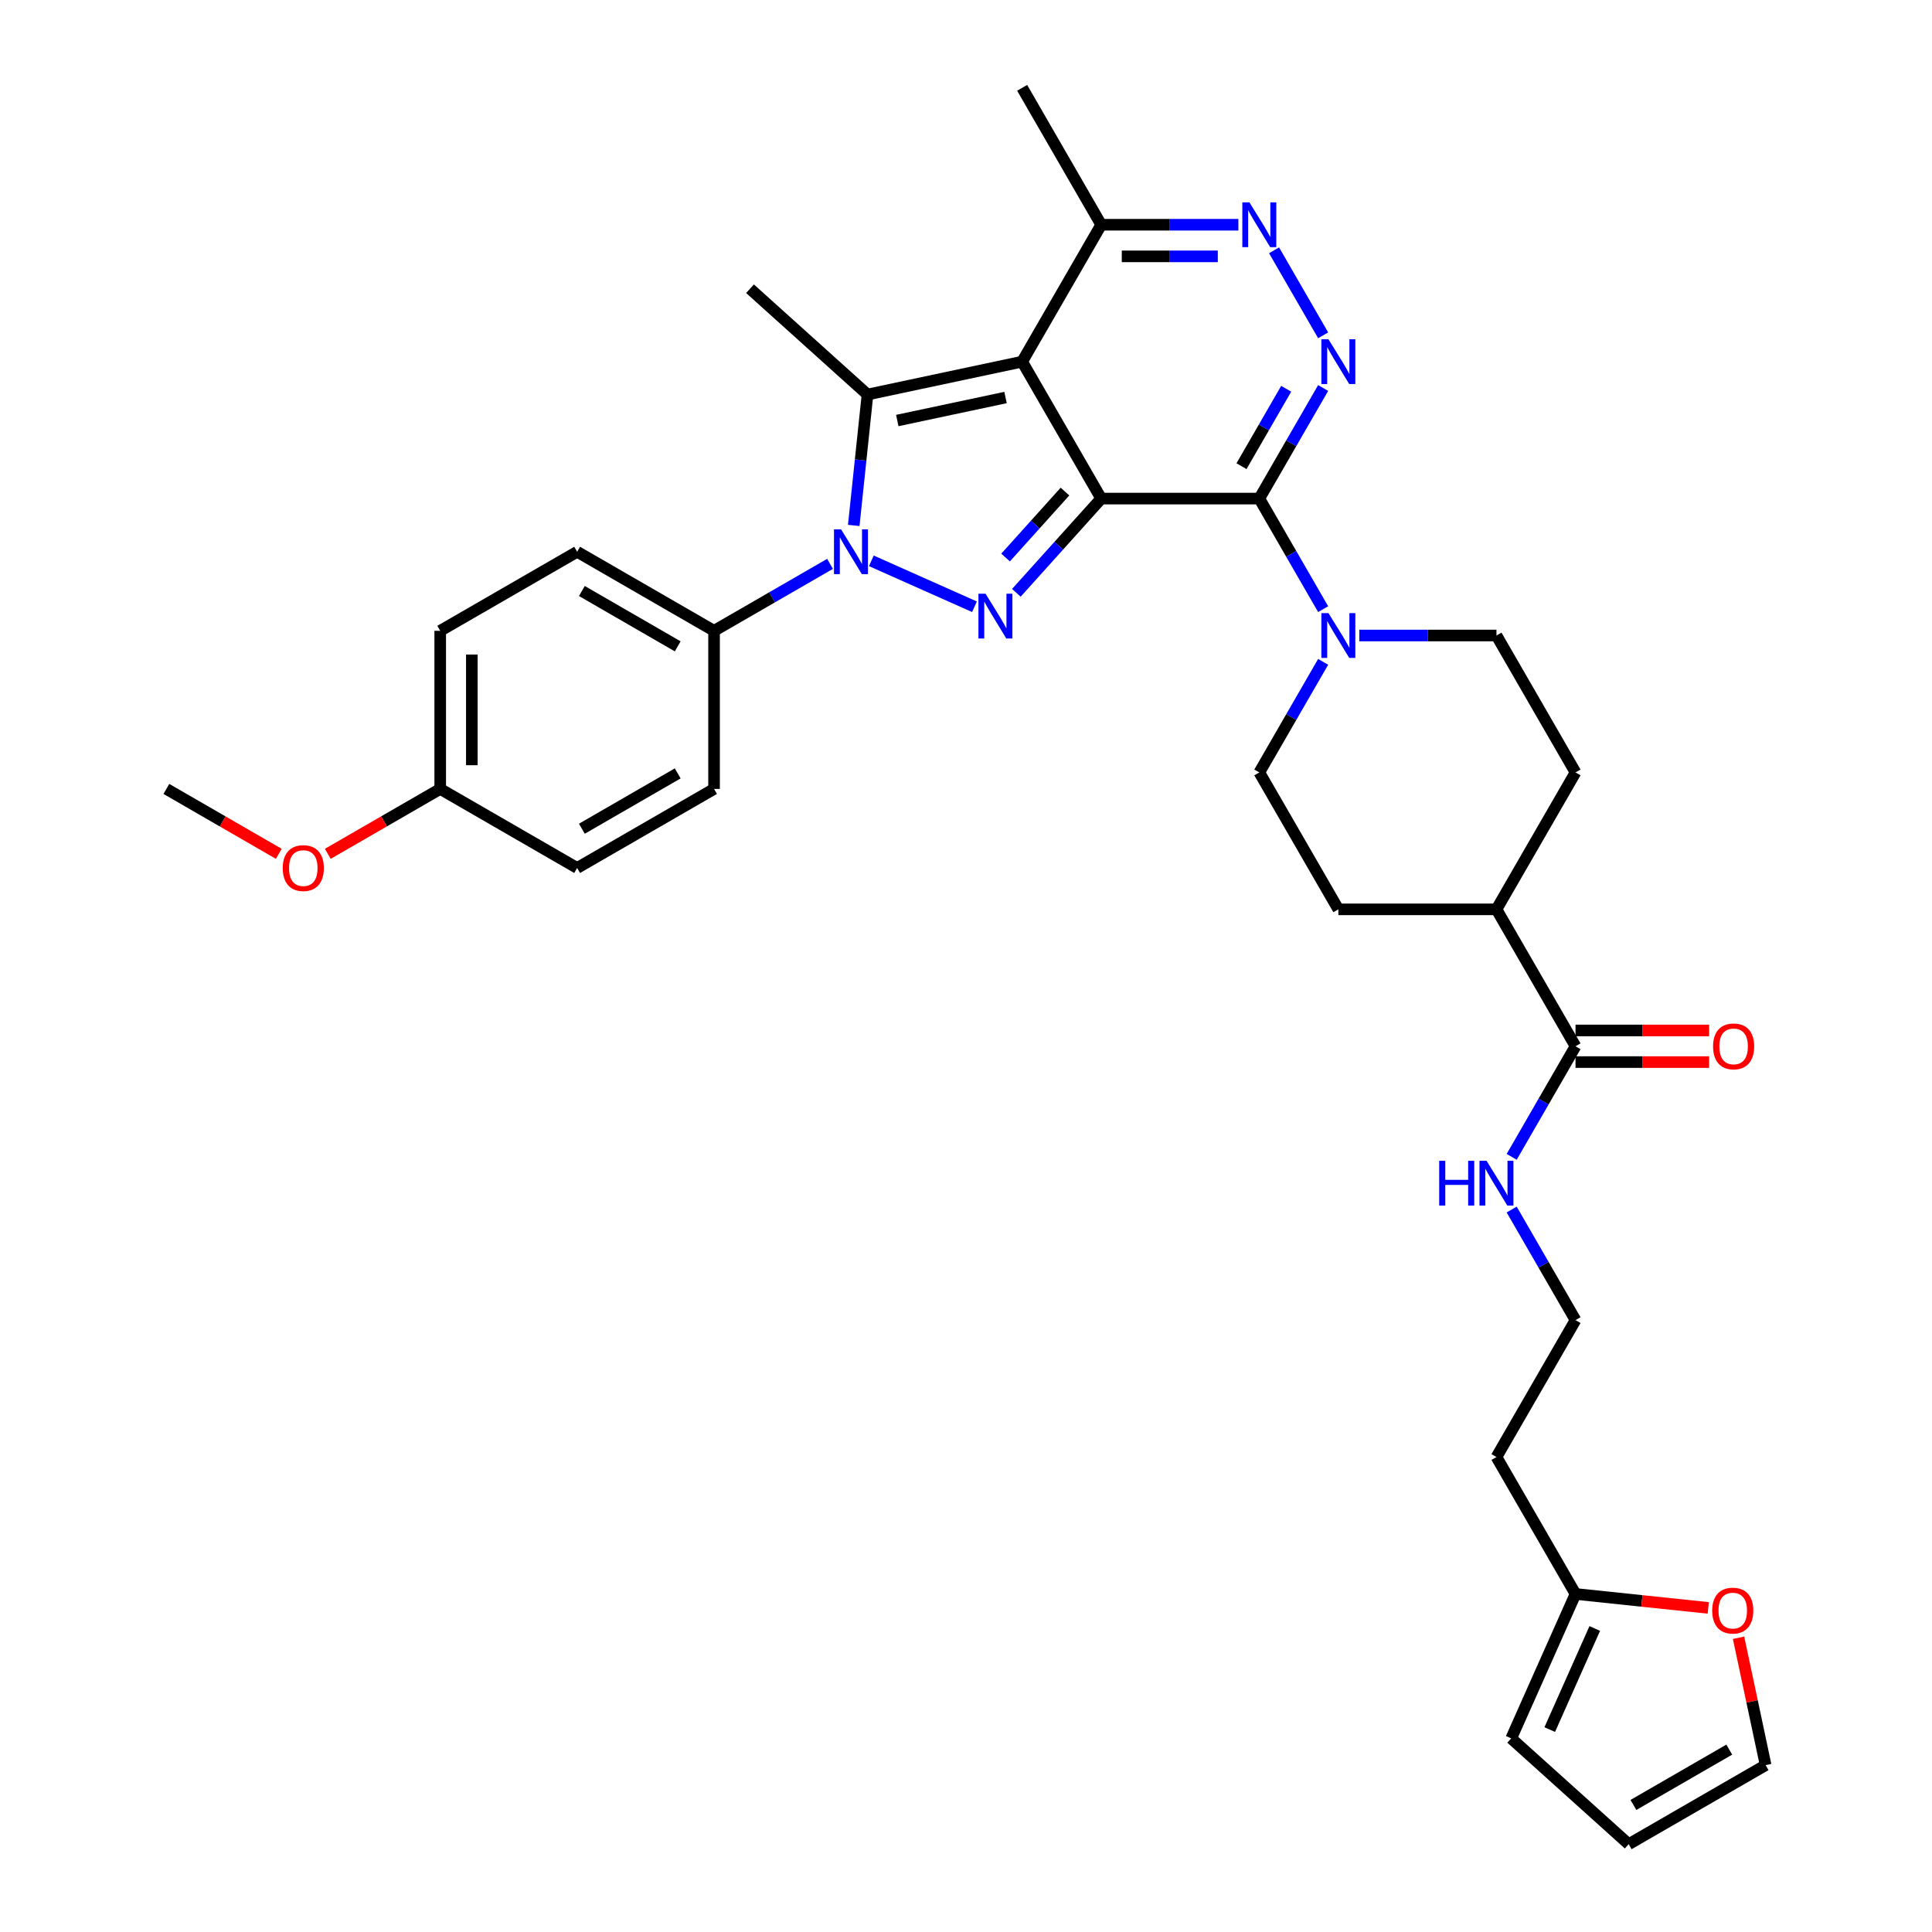 <?xml version='1.0' encoding='iso-8859-1'?>
<svg version='1.1' baseProfile='full'
              xmlns='http://www.w3.org/2000/svg'
                      xmlns:rdkit='http://www.rdkit.org/xml'
                      xmlns:xlink='http://www.w3.org/1999/xlink'
                  xml:space='preserve'
width='1000px' height='1000px' viewBox='0 0 1000 1000'>
<!-- END OF HEADER -->
<rect style='opacity:1.0;fill:#FFFFFF;stroke:none' width='1000' height='1000' x='0' y='0'> </rect>
<path class='bond-0' d='M 569.983,258.066 L 529.066,187.195' style='fill:none;fill-rule:evenodd;stroke:#000000;stroke-width:6px;stroke-linecap:butt;stroke-linejoin:miter;stroke-opacity:1' />
<path class='bond-1' d='M 569.983,258.066 L 548.022,282.456' style='fill:none;fill-rule:evenodd;stroke:#000000;stroke-width:6px;stroke-linecap:butt;stroke-linejoin:miter;stroke-opacity:1' />
<path class='bond-1' d='M 548.022,282.456 L 526.06,306.847' style='fill:none;fill-rule:evenodd;stroke:#0000FF;stroke-width:6px;stroke-linecap:butt;stroke-linejoin:miter;stroke-opacity:1' />
<path class='bond-1' d='M 551.232,254.431 L 535.859,271.505' style='fill:none;fill-rule:evenodd;stroke:#000000;stroke-width:6px;stroke-linecap:butt;stroke-linejoin:miter;stroke-opacity:1' />
<path class='bond-1' d='M 535.859,271.505 L 520.486,288.578' style='fill:none;fill-rule:evenodd;stroke:#0000FF;stroke-width:6px;stroke-linecap:butt;stroke-linejoin:miter;stroke-opacity:1' />
<path class='bond-2' d='M 569.983,258.066 L 651.817,258.066' style='fill:none;fill-rule:evenodd;stroke:#000000;stroke-width:6px;stroke-linecap:butt;stroke-linejoin:miter;stroke-opacity:1' />
<path class='bond-4' d='M 529.066,187.195 L 449.02,204.21' style='fill:none;fill-rule:evenodd;stroke:#000000;stroke-width:6px;stroke-linecap:butt;stroke-linejoin:miter;stroke-opacity:1' />
<path class='bond-4' d='M 520.462,205.757 L 464.43,217.667' style='fill:none;fill-rule:evenodd;stroke:#000000;stroke-width:6px;stroke-linecap:butt;stroke-linejoin:miter;stroke-opacity:1' />
<path class='bond-8' d='M 529.066,187.195 L 569.983,116.325' style='fill:none;fill-rule:evenodd;stroke:#000000;stroke-width:6px;stroke-linecap:butt;stroke-linejoin:miter;stroke-opacity:1' />
<path class='bond-3' d='M 504.391,314.056 L 451.005,290.287' style='fill:none;fill-rule:evenodd;stroke:#0000FF;stroke-width:6px;stroke-linecap:butt;stroke-linejoin:miter;stroke-opacity:1' />
<path class='bond-5' d='M 651.817,258.066 L 668.34,229.447' style='fill:none;fill-rule:evenodd;stroke:#000000;stroke-width:6px;stroke-linecap:butt;stroke-linejoin:miter;stroke-opacity:1' />
<path class='bond-5' d='M 668.34,229.447 L 684.863,200.829' style='fill:none;fill-rule:evenodd;stroke:#0000FF;stroke-width:6px;stroke-linecap:butt;stroke-linejoin:miter;stroke-opacity:1' />
<path class='bond-5' d='M 642.6,241.297 L 654.166,221.264' style='fill:none;fill-rule:evenodd;stroke:#000000;stroke-width:6px;stroke-linecap:butt;stroke-linejoin:miter;stroke-opacity:1' />
<path class='bond-5' d='M 654.166,221.264 L 665.732,201.231' style='fill:none;fill-rule:evenodd;stroke:#0000FF;stroke-width:6px;stroke-linecap:butt;stroke-linejoin:miter;stroke-opacity:1' />
<path class='bond-7' d='M 651.817,258.066 L 668.34,286.684' style='fill:none;fill-rule:evenodd;stroke:#000000;stroke-width:6px;stroke-linecap:butt;stroke-linejoin:miter;stroke-opacity:1' />
<path class='bond-7' d='M 668.34,286.684 L 684.863,315.302' style='fill:none;fill-rule:evenodd;stroke:#0000FF;stroke-width:6px;stroke-linecap:butt;stroke-linejoin:miter;stroke-opacity:1' />
<path class='bond-10' d='M 429.632,291.851 L 399.614,309.182' style='fill:none;fill-rule:evenodd;stroke:#0000FF;stroke-width:6px;stroke-linecap:butt;stroke-linejoin:miter;stroke-opacity:1' />
<path class='bond-10' d='M 399.614,309.182 L 369.596,326.512' style='fill:none;fill-rule:evenodd;stroke:#000000;stroke-width:6px;stroke-linecap:butt;stroke-linejoin:miter;stroke-opacity:1' />
<path class='bond-35' d='M 441.899,271.962 L 445.46,238.086' style='fill:none;fill-rule:evenodd;stroke:#0000FF;stroke-width:6px;stroke-linecap:butt;stroke-linejoin:miter;stroke-opacity:1' />
<path class='bond-35' d='M 445.46,238.086 L 449.02,204.21' style='fill:none;fill-rule:evenodd;stroke:#000000;stroke-width:6px;stroke-linecap:butt;stroke-linejoin:miter;stroke-opacity:1' />
<path class='bond-25' d='M 449.02,204.21 L 388.206,149.452' style='fill:none;fill-rule:evenodd;stroke:#000000;stroke-width:6px;stroke-linecap:butt;stroke-linejoin:miter;stroke-opacity:1' />
<path class='bond-6' d='M 684.863,173.562 L 659.461,129.565' style='fill:none;fill-rule:evenodd;stroke:#0000FF;stroke-width:6px;stroke-linecap:butt;stroke-linejoin:miter;stroke-opacity:1' />
<path class='bond-34' d='M 640.982,116.325 L 605.483,116.325' style='fill:none;fill-rule:evenodd;stroke:#0000FF;stroke-width:6px;stroke-linecap:butt;stroke-linejoin:miter;stroke-opacity:1' />
<path class='bond-34' d='M 605.483,116.325 L 569.983,116.325' style='fill:none;fill-rule:evenodd;stroke:#000000;stroke-width:6px;stroke-linecap:butt;stroke-linejoin:miter;stroke-opacity:1' />
<path class='bond-34' d='M 630.333,132.692 L 605.483,132.692' style='fill:none;fill-rule:evenodd;stroke:#0000FF;stroke-width:6px;stroke-linecap:butt;stroke-linejoin:miter;stroke-opacity:1' />
<path class='bond-34' d='M 605.483,132.692 L 580.633,132.692' style='fill:none;fill-rule:evenodd;stroke:#000000;stroke-width:6px;stroke-linecap:butt;stroke-linejoin:miter;stroke-opacity:1' />
<path class='bond-13' d='M 684.863,342.57 L 668.34,371.188' style='fill:none;fill-rule:evenodd;stroke:#0000FF;stroke-width:6px;stroke-linecap:butt;stroke-linejoin:miter;stroke-opacity:1' />
<path class='bond-13' d='M 668.34,371.188 L 651.817,399.806' style='fill:none;fill-rule:evenodd;stroke:#000000;stroke-width:6px;stroke-linecap:butt;stroke-linejoin:miter;stroke-opacity:1' />
<path class='bond-14' d='M 703.569,328.936 L 739.069,328.936' style='fill:none;fill-rule:evenodd;stroke:#0000FF;stroke-width:6px;stroke-linecap:butt;stroke-linejoin:miter;stroke-opacity:1' />
<path class='bond-14' d='M 739.069,328.936 L 774.568,328.936' style='fill:none;fill-rule:evenodd;stroke:#000000;stroke-width:6px;stroke-linecap:butt;stroke-linejoin:miter;stroke-opacity:1' />
<path class='bond-32' d='M 569.983,116.325 L 529.066,45.455' style='fill:none;fill-rule:evenodd;stroke:#000000;stroke-width:6px;stroke-linecap:butt;stroke-linejoin:miter;stroke-opacity:1' />
<path class='bond-9' d='M 815.485,541.547 L 774.568,470.677' style='fill:none;fill-rule:evenodd;stroke:#000000;stroke-width:6px;stroke-linecap:butt;stroke-linejoin:miter;stroke-opacity:1' />
<path class='bond-17' d='M 815.485,549.731 L 850.06,549.731' style='fill:none;fill-rule:evenodd;stroke:#000000;stroke-width:6px;stroke-linecap:butt;stroke-linejoin:miter;stroke-opacity:1' />
<path class='bond-17' d='M 850.06,549.731 L 884.635,549.731' style='fill:none;fill-rule:evenodd;stroke:#FF0000;stroke-width:6px;stroke-linecap:butt;stroke-linejoin:miter;stroke-opacity:1' />
<path class='bond-17' d='M 815.485,533.364 L 850.06,533.364' style='fill:none;fill-rule:evenodd;stroke:#000000;stroke-width:6px;stroke-linecap:butt;stroke-linejoin:miter;stroke-opacity:1' />
<path class='bond-17' d='M 850.06,533.364 L 884.635,533.364' style='fill:none;fill-rule:evenodd;stroke:#FF0000;stroke-width:6px;stroke-linecap:butt;stroke-linejoin:miter;stroke-opacity:1' />
<path class='bond-20' d='M 815.485,541.547 L 798.963,570.166' style='fill:none;fill-rule:evenodd;stroke:#000000;stroke-width:6px;stroke-linecap:butt;stroke-linejoin:miter;stroke-opacity:1' />
<path class='bond-20' d='M 798.963,570.166 L 782.44,598.784' style='fill:none;fill-rule:evenodd;stroke:#0000FF;stroke-width:6px;stroke-linecap:butt;stroke-linejoin:miter;stroke-opacity:1' />
<path class='bond-23' d='M 369.596,326.512 L 298.726,285.595' style='fill:none;fill-rule:evenodd;stroke:#000000;stroke-width:6px;stroke-linecap:butt;stroke-linejoin:miter;stroke-opacity:1' />
<path class='bond-23' d='M 350.782,334.549 L 301.173,305.907' style='fill:none;fill-rule:evenodd;stroke:#000000;stroke-width:6px;stroke-linecap:butt;stroke-linejoin:miter;stroke-opacity:1' />
<path class='bond-24' d='M 369.596,326.512 L 369.596,408.346' style='fill:none;fill-rule:evenodd;stroke:#000000;stroke-width:6px;stroke-linecap:butt;stroke-linejoin:miter;stroke-opacity:1' />
<path class='bond-11' d='M 815.485,825.029 L 774.568,754.158' style='fill:none;fill-rule:evenodd;stroke:#000000;stroke-width:6px;stroke-linecap:butt;stroke-linejoin:miter;stroke-opacity:1' />
<path class='bond-12' d='M 815.485,825.029 L 849.836,828.639' style='fill:none;fill-rule:evenodd;stroke:#000000;stroke-width:6px;stroke-linecap:butt;stroke-linejoin:miter;stroke-opacity:1' />
<path class='bond-12' d='M 849.836,828.639 L 884.187,832.249' style='fill:none;fill-rule:evenodd;stroke:#FF0000;stroke-width:6px;stroke-linecap:butt;stroke-linejoin:miter;stroke-opacity:1' />
<path class='bond-16' d='M 815.485,825.029 L 782.2,899.788' style='fill:none;fill-rule:evenodd;stroke:#000000;stroke-width:6px;stroke-linecap:butt;stroke-linejoin:miter;stroke-opacity:1' />
<path class='bond-16' d='M 825.444,842.9 L 802.145,895.231' style='fill:none;fill-rule:evenodd;stroke:#000000;stroke-width:6px;stroke-linecap:butt;stroke-linejoin:miter;stroke-opacity:1' />
<path class='bond-18' d='M 899.873,847.707 L 906.879,880.668' style='fill:none;fill-rule:evenodd;stroke:#FF0000;stroke-width:6px;stroke-linecap:butt;stroke-linejoin:miter;stroke-opacity:1' />
<path class='bond-18' d='M 906.879,880.668 L 913.885,913.628' style='fill:none;fill-rule:evenodd;stroke:#000000;stroke-width:6px;stroke-linecap:butt;stroke-linejoin:miter;stroke-opacity:1' />
<path class='bond-21' d='M 651.817,399.806 L 692.734,470.677' style='fill:none;fill-rule:evenodd;stroke:#000000;stroke-width:6px;stroke-linecap:butt;stroke-linejoin:miter;stroke-opacity:1' />
<path class='bond-22' d='M 774.568,328.936 L 815.485,399.806' style='fill:none;fill-rule:evenodd;stroke:#000000;stroke-width:6px;stroke-linecap:butt;stroke-linejoin:miter;stroke-opacity:1' />
<path class='bond-15' d='M 774.568,470.677 L 815.485,399.806' style='fill:none;fill-rule:evenodd;stroke:#000000;stroke-width:6px;stroke-linecap:butt;stroke-linejoin:miter;stroke-opacity:1' />
<path class='bond-36' d='M 774.568,470.677 L 692.734,470.677' style='fill:none;fill-rule:evenodd;stroke:#000000;stroke-width:6px;stroke-linecap:butt;stroke-linejoin:miter;stroke-opacity:1' />
<path class='bond-19' d='M 782.2,899.788 L 843.015,954.545' style='fill:none;fill-rule:evenodd;stroke:#000000;stroke-width:6px;stroke-linecap:butt;stroke-linejoin:miter;stroke-opacity:1' />
<path class='bond-38' d='M 913.885,913.628 L 843.015,954.545' style='fill:none;fill-rule:evenodd;stroke:#000000;stroke-width:6px;stroke-linecap:butt;stroke-linejoin:miter;stroke-opacity:1' />
<path class='bond-38' d='M 895.071,905.592 L 845.462,934.234' style='fill:none;fill-rule:evenodd;stroke:#000000;stroke-width:6px;stroke-linecap:butt;stroke-linejoin:miter;stroke-opacity:1' />
<path class='bond-28' d='M 782.44,626.051 L 798.963,654.669' style='fill:none;fill-rule:evenodd;stroke:#0000FF;stroke-width:6px;stroke-linecap:butt;stroke-linejoin:miter;stroke-opacity:1' />
<path class='bond-28' d='M 798.963,654.669 L 815.485,683.288' style='fill:none;fill-rule:evenodd;stroke:#000000;stroke-width:6px;stroke-linecap:butt;stroke-linejoin:miter;stroke-opacity:1' />
<path class='bond-30' d='M 298.726,285.595 L 227.855,326.512' style='fill:none;fill-rule:evenodd;stroke:#000000;stroke-width:6px;stroke-linecap:butt;stroke-linejoin:miter;stroke-opacity:1' />
<path class='bond-29' d='M 369.596,408.346 L 298.726,449.263' style='fill:none;fill-rule:evenodd;stroke:#000000;stroke-width:6px;stroke-linecap:butt;stroke-linejoin:miter;stroke-opacity:1' />
<path class='bond-29' d='M 350.782,400.31 L 301.173,428.952' style='fill:none;fill-rule:evenodd;stroke:#000000;stroke-width:6px;stroke-linecap:butt;stroke-linejoin:miter;stroke-opacity:1' />
<path class='bond-26' d='M 774.568,754.158 L 815.485,683.288' style='fill:none;fill-rule:evenodd;stroke:#000000;stroke-width:6px;stroke-linecap:butt;stroke-linejoin:miter;stroke-opacity:1' />
<path class='bond-27' d='M 227.855,408.346 L 298.726,449.263' style='fill:none;fill-rule:evenodd;stroke:#000000;stroke-width:6px;stroke-linecap:butt;stroke-linejoin:miter;stroke-opacity:1' />
<path class='bond-31' d='M 227.855,408.346 L 198.762,425.143' style='fill:none;fill-rule:evenodd;stroke:#000000;stroke-width:6px;stroke-linecap:butt;stroke-linejoin:miter;stroke-opacity:1' />
<path class='bond-31' d='M 198.762,425.143 L 169.669,441.94' style='fill:none;fill-rule:evenodd;stroke:#FF0000;stroke-width:6px;stroke-linecap:butt;stroke-linejoin:miter;stroke-opacity:1' />
<path class='bond-37' d='M 227.855,408.346 L 227.855,326.512' style='fill:none;fill-rule:evenodd;stroke:#000000;stroke-width:6px;stroke-linecap:butt;stroke-linejoin:miter;stroke-opacity:1' />
<path class='bond-37' d='M 244.222,396.071 L 244.222,338.787' style='fill:none;fill-rule:evenodd;stroke:#000000;stroke-width:6px;stroke-linecap:butt;stroke-linejoin:miter;stroke-opacity:1' />
<path class='bond-33' d='M 144.301,441.94 L 115.208,425.143' style='fill:none;fill-rule:evenodd;stroke:#FF0000;stroke-width:6px;stroke-linecap:butt;stroke-linejoin:miter;stroke-opacity:1' />
<path class='bond-33' d='M 115.208,425.143 L 86.115,408.346' style='fill:none;fill-rule:evenodd;stroke:#000000;stroke-width:6px;stroke-linecap:butt;stroke-linejoin:miter;stroke-opacity:1' />
<path  class='atom-2' d='M 510.103 307.293
L 517.697 319.568
Q 518.45 320.779, 519.661 322.972
Q 520.872 325.165, 520.938 325.296
L 520.938 307.293
L 524.015 307.293
L 524.015 330.468
L 520.839 330.468
L 512.689 317.047
Q 511.739 315.476, 510.725 313.676
Q 509.743 311.875, 509.448 311.319
L 509.448 330.468
L 506.437 330.468
L 506.437 307.293
L 510.103 307.293
' fill='#0000FF'/>
<path  class='atom-4' d='M 435.344 274.008
L 442.938 286.283
Q 443.691 287.494, 444.902 289.687
Q 446.113 291.88, 446.178 292.011
L 446.178 274.008
L 449.255 274.008
L 449.255 297.183
L 446.08 297.183
L 437.93 283.762
Q 436.98 282.191, 435.966 280.391
Q 434.984 278.59, 434.689 278.034
L 434.689 297.183
L 431.677 297.183
L 431.677 274.008
L 435.344 274.008
' fill='#0000FF'/>
<path  class='atom-6' d='M 687.612 175.608
L 695.206 187.883
Q 695.959 189.094, 697.17 191.287
Q 698.381 193.48, 698.446 193.611
L 698.446 175.608
L 701.523 175.608
L 701.523 198.783
L 698.348 198.783
L 690.197 185.362
Q 689.248 183.791, 688.233 181.991
Q 687.251 180.19, 686.957 179.634
L 686.957 198.783
L 683.945 198.783
L 683.945 175.608
L 687.612 175.608
' fill='#0000FF'/>
<path  class='atom-7' d='M 646.694 104.737
L 654.289 117.012
Q 655.042 118.223, 656.253 120.417
Q 657.464 122.61, 657.529 122.741
L 657.529 104.737
L 660.606 104.737
L 660.606 127.913
L 657.431 127.913
L 649.28 114.492
Q 648.331 112.921, 647.316 111.12
Q 646.334 109.32, 646.04 108.763
L 646.04 127.913
L 643.028 127.913
L 643.028 104.737
L 646.694 104.737
' fill='#0000FF'/>
<path  class='atom-8' d='M 687.612 317.348
L 695.206 329.623
Q 695.959 330.835, 697.17 333.028
Q 698.381 335.221, 698.446 335.352
L 698.446 317.348
L 701.523 317.348
L 701.523 340.524
L 698.348 340.524
L 690.197 327.103
Q 689.248 325.532, 688.233 323.731
Q 687.251 321.931, 686.957 321.375
L 686.957 340.524
L 683.945 340.524
L 683.945 317.348
L 687.612 317.348
' fill='#0000FF'/>
<path  class='atom-13' d='M 886.233 833.648
Q 886.233 828.083, 888.982 824.974
Q 891.732 821.864, 896.871 821.864
Q 902.01 821.864, 904.76 824.974
Q 907.51 828.083, 907.51 833.648
Q 907.51 839.278, 904.727 842.486
Q 901.945 845.661, 896.871 845.661
Q 891.765 845.661, 888.982 842.486
Q 886.233 839.311, 886.233 833.648
M 896.871 843.043
Q 900.406 843.043, 902.305 840.686
Q 904.236 838.296, 904.236 833.648
Q 904.236 829.098, 902.305 826.807
Q 900.406 824.483, 896.871 824.483
Q 893.336 824.483, 891.405 826.774
Q 889.506 829.065, 889.506 833.648
Q 889.506 838.329, 891.405 840.686
Q 893.336 843.043, 896.871 843.043
' fill='#FF0000'/>
<path  class='atom-18' d='M 886.681 541.613
Q 886.681 536.048, 889.431 532.938
Q 892.18 529.829, 897.319 529.829
Q 902.459 529.829, 905.208 532.938
Q 907.958 536.048, 907.958 541.613
Q 907.958 547.243, 905.176 550.451
Q 902.393 553.626, 897.319 553.626
Q 892.213 553.626, 889.431 550.451
Q 886.681 547.276, 886.681 541.613
M 897.319 551.007
Q 900.855 551.007, 902.753 548.65
Q 904.685 546.261, 904.685 541.613
Q 904.685 537.063, 902.753 534.771
Q 900.855 532.447, 897.319 532.447
Q 893.784 532.447, 891.853 534.739
Q 889.954 537.03, 889.954 541.613
Q 889.954 546.294, 891.853 548.65
Q 893.784 551.007, 897.319 551.007
' fill='#FF0000'/>
<path  class='atom-21' d='M 744.928 600.83
L 748.071 600.83
L 748.071 610.683
L 759.92 610.683
L 759.92 600.83
L 763.063 600.83
L 763.063 624.005
L 759.92 624.005
L 759.92 613.301
L 748.071 613.301
L 748.071 624.005
L 744.928 624.005
L 744.928 600.83
' fill='#0000FF'/>
<path  class='atom-21' d='M 769.446 600.83
L 777.04 613.105
Q 777.793 614.316, 779.004 616.509
Q 780.215 618.702, 780.28 618.833
L 780.28 600.83
L 783.357 600.83
L 783.357 624.005
L 780.182 624.005
L 772.032 610.584
Q 771.082 609.013, 770.068 607.213
Q 769.085 605.413, 768.791 604.856
L 768.791 624.005
L 765.779 624.005
L 765.779 600.83
L 769.446 600.83
' fill='#0000FF'/>
<path  class='atom-32' d='M 146.347 449.329
Q 146.347 443.764, 149.096 440.654
Q 151.846 437.545, 156.985 437.545
Q 162.124 437.545, 164.874 440.654
Q 167.623 443.764, 167.623 449.329
Q 167.623 454.959, 164.841 458.167
Q 162.059 461.342, 156.985 461.342
Q 151.879 461.342, 149.096 458.167
Q 146.347 454.992, 146.347 449.329
M 156.985 458.723
Q 160.52 458.723, 162.419 456.367
Q 164.35 453.977, 164.35 449.329
Q 164.35 444.779, 162.419 442.488
Q 160.52 440.163, 156.985 440.163
Q 153.45 440.163, 151.518 442.455
Q 149.62 444.746, 149.62 449.329
Q 149.62 454.01, 151.518 456.367
Q 153.45 458.723, 156.985 458.723
' fill='#FF0000'/>
</svg>
